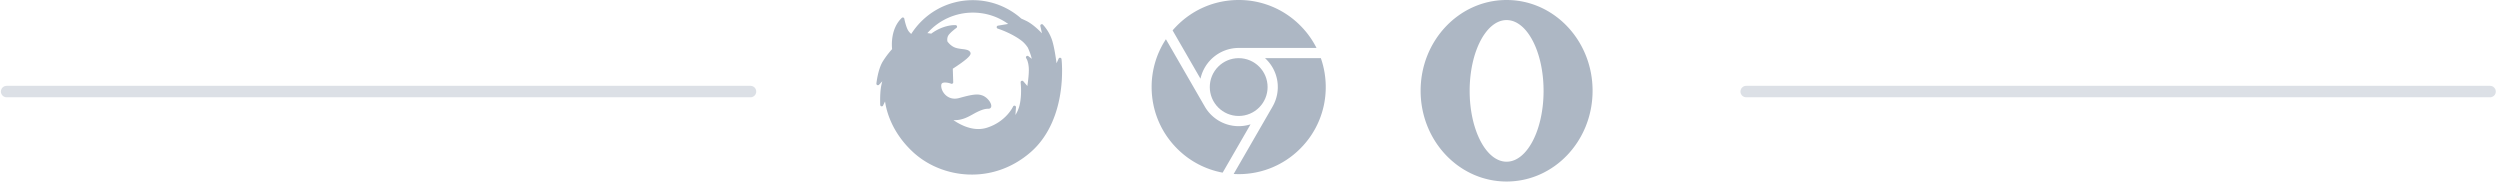 <svg xmlns="http://www.w3.org/2000/svg" width="378" height="28" viewBox="0 0 378 28">
    <g fill="none" fill-rule="evenodd">
        <g fill="#8A98AB" fill-rule="nonzero" opacity=".7">
            <g transform="translate(174.127)">
                <circle cx="13.163" cy="13.163" r="4.37"/>
                <path d="M7.386 11.899a5.923 5.923 0 0 1 5.777-4.65H24.93a13.192 13.192 0 0 0-2.46-3.394A13.077 13.077 0 0 0 13.164 0C9.647 0 6.34 1.37 3.855 3.855c-.239.24-.467.486-.685.74l4.216 7.304z"/>
                <path d="M14.956 18.798a5.917 5.917 0 0 1-6.951-2.742L2.16 5.931A13.071 13.071 0 0 0 0 13.162c0 3.517 1.37 6.822 3.855 9.309a13.068 13.068 0 0 0 6.883 3.632l4.218-7.305z"/>
                <path d="M17.142 8.792a5.899 5.899 0 0 1 1.124 7.355l-.016.03-5.846 10.127A13.077 13.077 0 0 0 22.47 22.47a13.077 13.077 0 0 0 3.855-9.308c0-1.512-.254-2.985-.74-4.37h-8.444z"/>
            </g>
            <path d="M160.308 8.734a.23.23 0 0 0-.244.133l-.314.695c-.12-.914-.341-2.385-.633-3.35a6.451 6.451 0 0 0-1.429-2.486.23.23 0 0 0-.388.212l.244 1.1c-.587-.614-1.53-1.495-2.464-1.924a16.03 16.03 0 0 0-.653-.296 11.028 11.028 0 0 0-7.33-2.794c-3.802 0-7.266 1.904-9.318 5.107a2.043 2.043 0 0 1-.619-.821c-.282-.692-.425-1.469-.426-1.476a.23.23 0 0 0-.386-.126c-1.69 1.622-1.523 4.149-1.46 4.722-.209.224-.801.887-1.4 1.844-.742 1.19-.967 3.269-.976 3.357a.23.23 0 0 0 .396.182l.494-.523c-.054.2-.108.428-.158.684-.223 1.102-.158 2.812-.155 2.884a.23.23 0 0 0 .438.09l.291-.617c.215 1.5 1.04 4.693 4.2 7.635 2.34 2.18 5.595 3.43 8.93 3.43h.001c3.238 0 6.294-1.157 8.84-3.347 3.009-2.593 4.13-6.295 4.54-8.945.443-2.86.184-5.077.173-5.17a.23.23 0 0 0-.194-.2zm-5.138.083c.003.004.315.413.383 1.46.047.785-.114 2.039-.215 2.725l-.613-.711a.23.23 0 0 0-.403.177c.002.018.211 1.79-.14 3.33a4.914 4.914 0 0 1-.65 1.587l.085-1.16a.23.23 0 0 0-.44-.112c-.01.023-1.072 2.305-3.983 3.208a4.319 4.319 0 0 1-1.273.189c-1.551 0-2.96-.792-3.76-1.348.069.004.137.005.205.005 1.145 0 2.025-.493 2.733-.889.186-.104.361-.202.53-.286 1.017-.511 1.49-.554 1.853-.554.191 0 .34-.112.386-.292.113-.443-.418-1.231-1.075-1.593a2.208 2.208 0 0 0-1.096-.26c-.671 0-1.504.212-2.696.535a2.498 2.498 0 0 1-.642.088c-.73 0-1.214-.353-1.49-.65-.373-.399-.585-.926-.553-1.376.014-.205.094-.414.582-.414.433 0 .914.178.918.18.027.01.054.015.081.015h.002a.23.23 0 0 0 .227-.267l-.064-2.016c.233-.148.789-.509 1.323-.897 1.294-.94 1.467-1.3 1.329-1.573-.184-.372-.666-.432-1.225-.502-.32-.04-.682-.086-1.01-.194-.682-.227-1.131-.815-1.233-.96-.021-.121-.072-.53.128-.878.217-.38.966-.97 1.237-1.165a.23.23 0 0 0-.11-.416c-.023-.002-.71-.071-1.834.3a6.915 6.915 0 0 0-1.868.988 6.73 6.73 0 0 0-.583-.08 9.158 9.158 0 0 1 6.882-3.103c1.942 0 3.777.59 5.34 1.713l-1.548.26a.23.23 0 0 0-.03.446c.02.006 2.081.658 3.618 1.843.343.268.655.614.93 1.03a9.26 9.26 0 0 1 .6 1.693l-.517-.402a.23.23 0 0 0-.32.326zM227.798 0c-7.18 0-13 6.143-13 13.723 0 7.581 5.82 13.722 13 13.722s13-6.143 13-13.722c.003-7.58-5.82-13.723-13-13.723zm0 24.45c-3.087 0-5.587-4.794-5.587-10.708 0-5.914 2.502-10.707 5.587-10.707 3.086 0 5.59 4.793 5.59 10.707.002 5.912-2.502 10.707-5.59 10.707z"/>
        </g>
        <path stroke="#8A98AB" stroke-linecap="round" stroke-linejoin="round" stroke-width="1.73" d="M264.021 13.843h112.476M1 13.843h112.476" opacity=".3"/>
    </g>
</svg>
